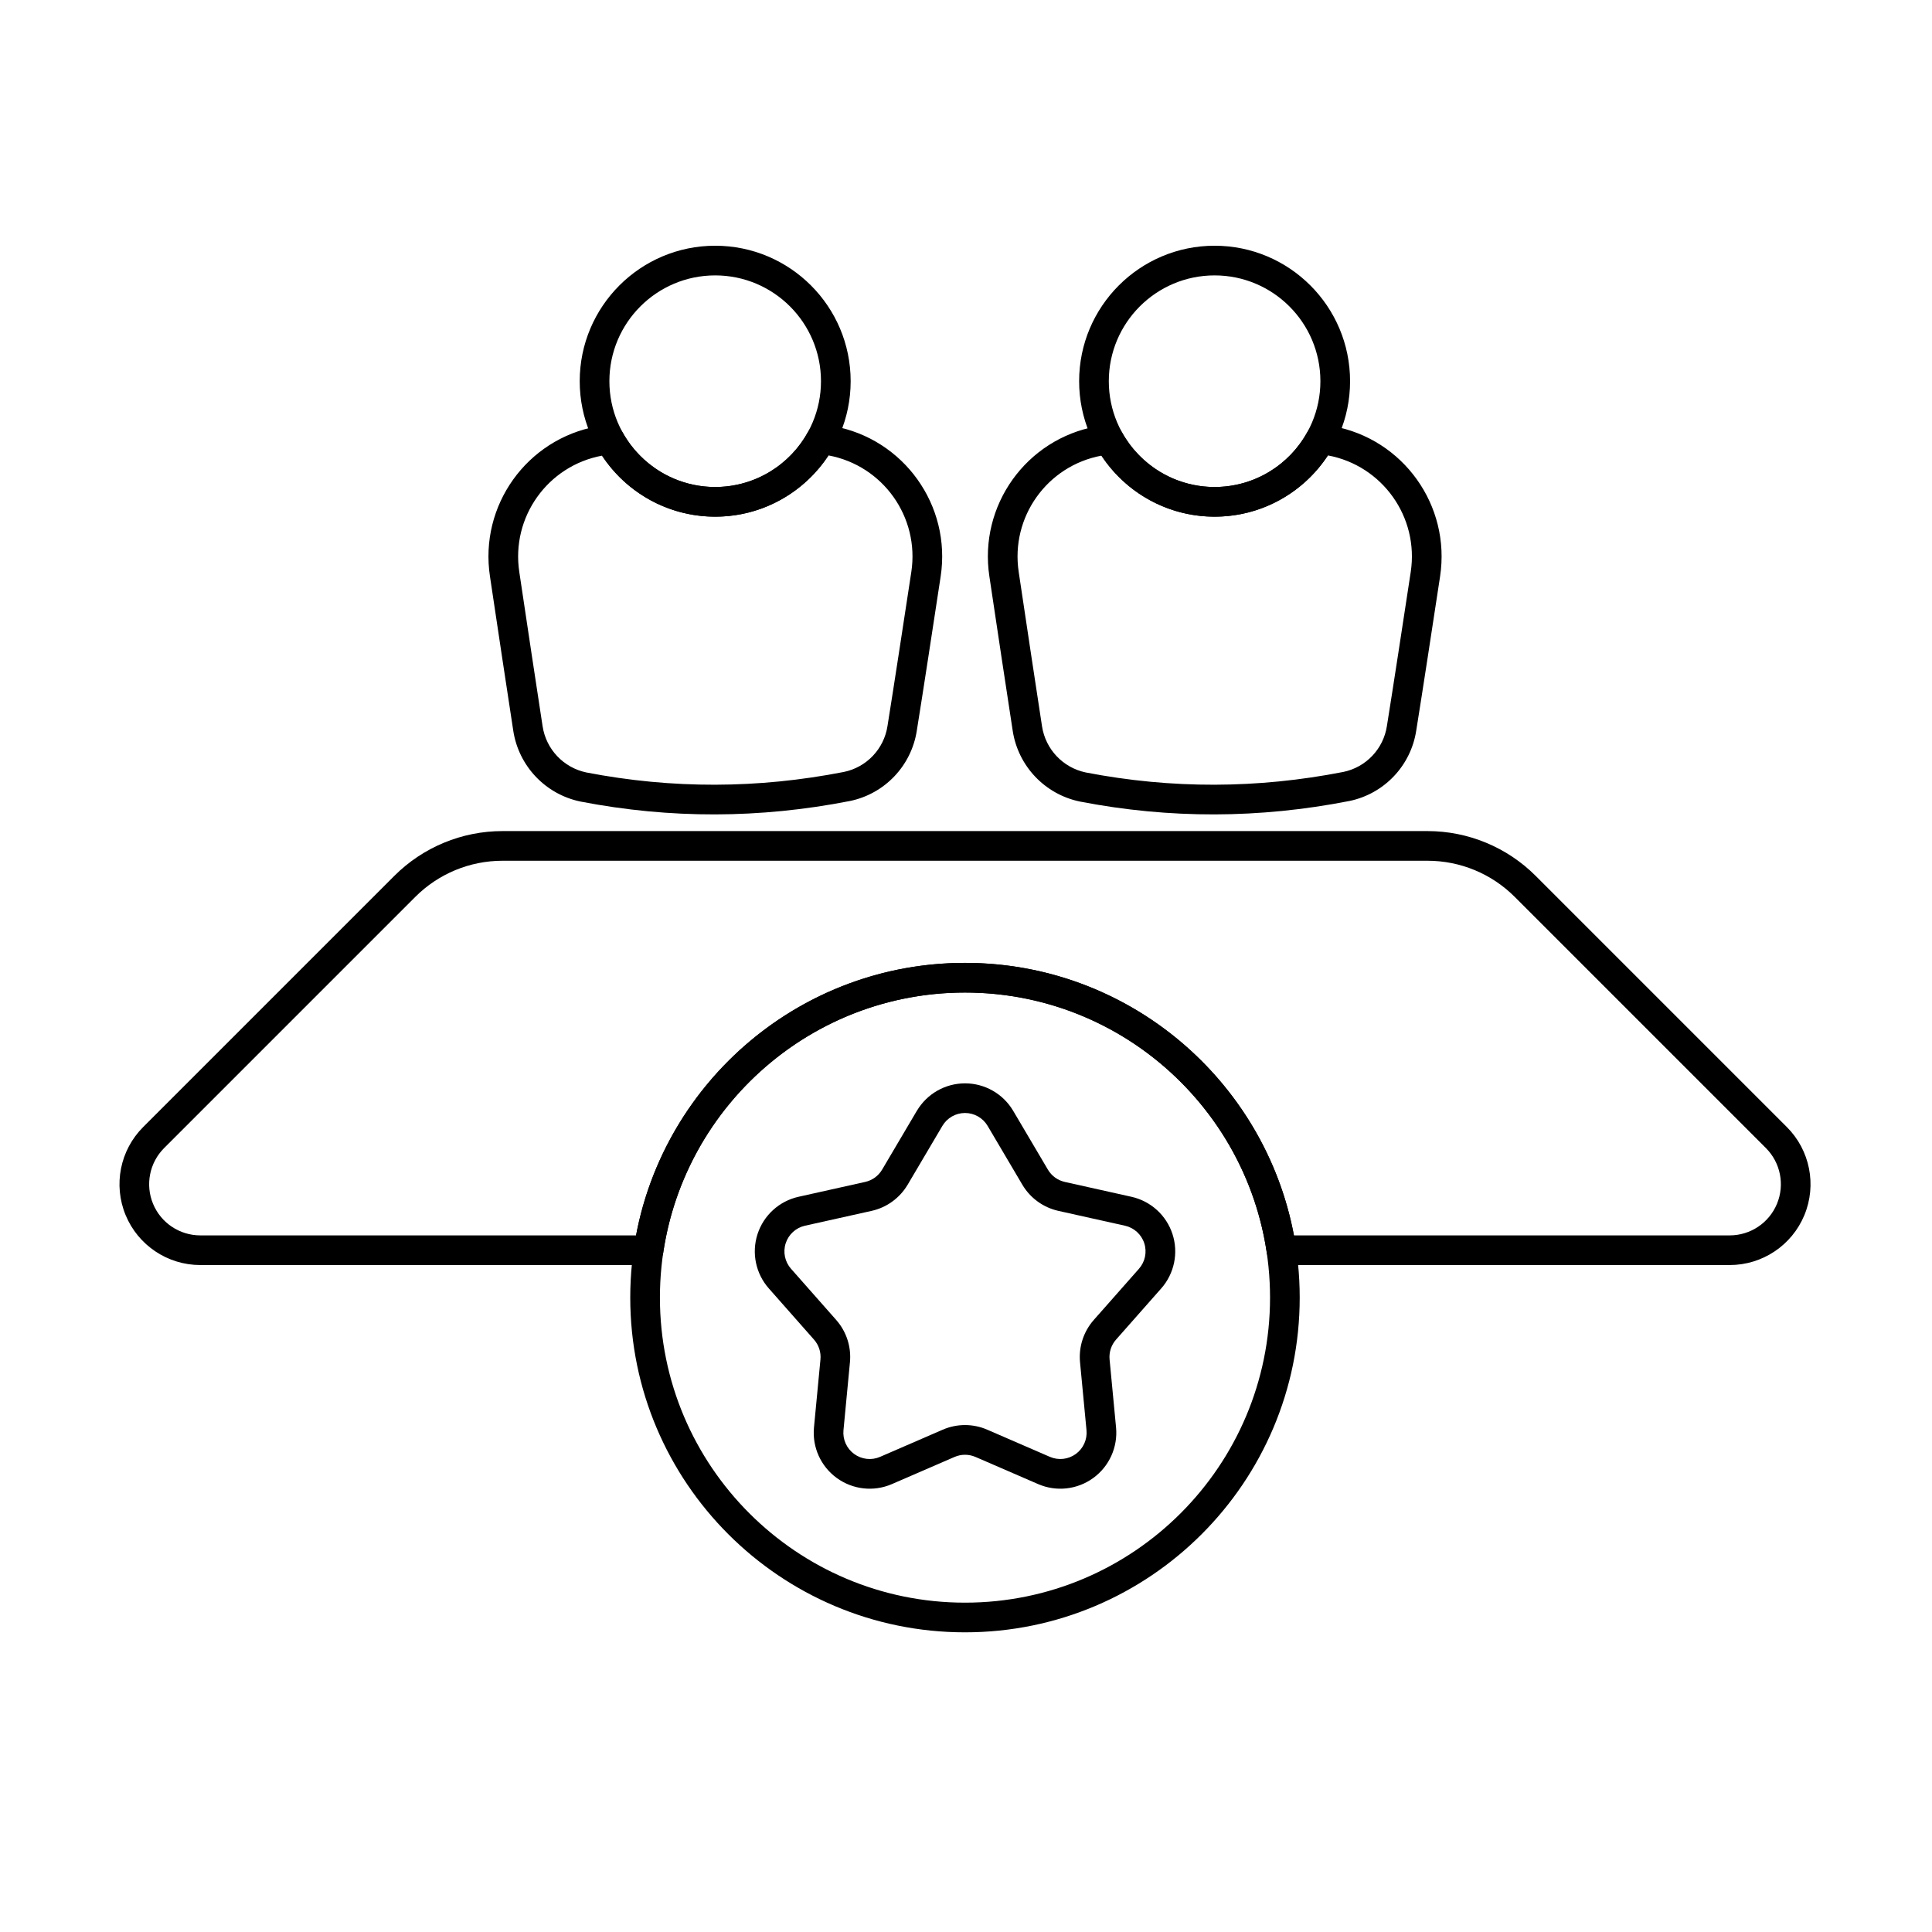 <?xml version="1.0" encoding="UTF-8"?>
<!-- Uploaded to: ICON Repo, www.svgrepo.com, Generator: ICON Repo Mixer Tools -->
<svg fill="#000000" width="800px" height="800px" version="1.1" viewBox="144 144 512 512" xmlns="http://www.w3.org/2000/svg">
 <g fill-rule="evenodd">
  <path d="m362.24 256.47c-1.652-0.277-3.293 0.52-4.098 1.988-4.766 8.695-14.004 14.602-24.609 14.602-10.586 0-19.809-5.879-24.582-14.547-0.809-1.465-2.453-2.262-4.106-1.98-0.848 0.145-1.699 0.297-2.547 0.453-18.699 3.363-31.316 21.008-28.449 39.793 2.051 13.848 4.516 30.012 6.172 40.871 1.426 9.352 8.516 16.832 17.777 18.762 0.02 0.004 0.035 0.008 0.055 0.012 23.785 4.602 47.551 4.516 71.316-0.137 0.012 0 0.023-0.004 0.035-0.004 9.254-1.898 16.344-9.359 17.766-18.695 1.738-10.82 4.203-26.965 6.312-40.805 2.875-18.824-9.781-36.512-28.523-39.867-0.832-0.152-1.672-0.297-2.512-0.441zm1.324 8.219c14.441 2.691 24.164 16.359 21.941 30.902-2.109 13.816-4.566 29.934-6.305 40.77 0 0.008-0.004 0.02-0.004 0.031-0.926 6.078-5.539 10.938-11.562 12.18-22.746 4.449-45.492 4.535-68.258 0.133-6.035-1.266-10.652-6.144-11.582-12.242-1.656-10.852-4.121-27-6.172-40.855v-0.016c-2.215-14.523 7.5-28.168 21.926-30.84 6.422 9.738 17.461 16.168 29.988 16.168 12.559 0 23.617-6.457 30.031-16.234z"/>
  <path d="m333.53 209.12c-19.812 0-35.898 16.086-35.898 35.898 0 19.816 16.086 35.902 35.898 35.902 19.816 0 35.902-16.086 35.902-35.902 0-19.812-16.086-35.898-35.902-35.898zm0 7.863c15.477 0 28.039 12.562 28.039 28.035 0 15.477-12.562 28.039-28.039 28.039-15.473 0-28.035-12.562-28.035-28.039 0-15.473 12.562-28.035 28.035-28.035z"/>
  <path d="m494.59 256.47c-1.652-0.277-3.293 0.52-4.098 1.988-4.766 8.695-14.004 14.602-24.609 14.602-10.586 0-19.809-5.879-24.582-14.547-0.809-1.465-2.453-2.262-4.106-1.98-0.848 0.145-1.699 0.297-2.547 0.453-18.699 3.363-31.316 21.008-28.449 39.793 2.051 13.848 4.516 30.012 6.176 40.871 1.426 9.352 8.516 16.832 17.773 18.762 0.02 0.004 0.035 0.008 0.055 0.012 23.785 4.602 47.551 4.516 71.316-0.137 0.012 0 0.023-0.004 0.035-0.004 9.254-1.898 16.344-9.359 17.766-18.695 1.738-10.82 4.203-26.965 6.312-40.805 2.875-18.824-9.781-36.512-28.523-39.867-0.828-0.152-1.672-0.297-2.512-0.441zm1.324 8.219c14.441 2.691 24.164 16.359 21.941 30.902-2.109 13.816-4.566 29.934-6.305 40.77 0 0.008-0.004 0.02-0.004 0.031-0.926 6.078-5.539 10.938-11.562 12.18-22.746 4.449-45.492 4.535-68.258 0.133-6.035-1.266-10.652-6.144-11.582-12.242-1.656-10.852-4.121-27-6.172-40.855v-0.016c-2.215-14.523 7.5-28.168 21.926-30.84 6.422 9.738 17.461 16.168 29.988 16.168 12.559 0 23.617-6.457 30.031-16.234z"/>
  <path d="m465.88 209.12c-19.812 0-35.898 16.086-35.898 35.898 0 19.816 16.086 35.902 35.898 35.902 19.816 0 35.902-16.086 35.902-35.902 0-19.812-16.086-35.898-35.902-35.898zm0 7.863c15.477 0 28.039 12.562 28.039 28.035 0 15.477-12.562 28.039-28.039 28.039-15.473 0-28.035-12.562-28.035-28.039 0-15.473 12.562-28.035 28.035-28.035z"/>
  <path d="m386.97 438.38-9.199 15.582c-0.98 1.66-2.602 2.84-4.481 3.258 0 0-17.66 3.938-17.66 3.938-5.121 1.141-9.254 4.898-10.875 9.887-1.621 4.988-0.484 10.465 2.984 14.395l11.977 13.566c1.277 1.445 1.895 3.352 1.711 5.269l-1.715 18.016c-0.496 5.223 1.801 10.316 6.047 13.398 4.242 3.082 9.797 3.695 14.609 1.609l16.602-7.195c1.77-0.766 3.773-0.766 5.539 0 0 0 16.602 7.195 16.602 7.195 4.812 2.086 10.367 1.477 14.609-1.609 4.242-3.082 6.543-8.18 6.047-13.398l-1.715-18.012c-0.184-1.918 0.438-3.824 1.711-5.269l11.977-13.566c3.469-3.93 4.606-9.406 2.984-14.395s-5.758-8.746-10.875-9.887c0 0-17.66-3.938-17.66-3.938-1.879-0.418-3.504-1.598-4.481-3.254l-9.199-15.582c-2.668-4.516-7.519-7.289-12.766-7.289-5.242 0-10.098 2.769-12.766 7.289zm-2.43 19.578 9.199-15.582c1.254-2.121 3.531-3.422 5.996-3.422s4.742 1.301 5.996 3.422l9.199 15.582c2.086 3.531 5.539 6.039 9.543 6.934l17.66 3.934c2.402 0.535 4.348 2.301 5.109 4.644 0.762 2.344 0.227 4.914-1.402 6.762l-11.977 13.566c-2.715 3.074-4.031 7.133-3.644 11.215l1.715 18.016c0.23 2.453-0.848 4.844-2.84 6.293-1.992 1.449-4.602 1.734-6.863 0.758l-16.602-7.199c-3.762-1.633-8.031-1.633-11.797 0l-16.602 7.199c-2.262 0.98-4.871 0.691-6.863-0.758-1.992-1.449-3.074-3.84-2.84-6.293l1.715-18.016c0.391-4.082-0.93-8.141-3.644-11.215l-11.977-13.566c-1.629-1.848-2.164-4.418-1.402-6.762s2.703-4.109 5.109-4.644l17.66-3.934c4.004-0.891 7.457-3.402 9.543-6.934z"/>
  <path d="m399.73 399.17c-48.957 0-88.707 39.75-88.707 88.707 0 48.957 39.75 88.707 88.707 88.707 48.961 0 88.707-39.75 88.707-88.707 0-48.957-39.746-88.707-88.707-88.707zm0 7.863c44.621 0 80.844 36.227 80.844 80.844 0 44.621-36.227 80.844-80.844 80.844s-80.844-36.227-80.844-80.844c0-44.617 36.227-80.844 80.844-80.844z"/>
  <path d="m315.89 479.25c1.949 0 3.602-1.426 3.887-3.352 5.793-38.945 39.414-68.863 79.961-68.863 40.551 0 74.168 29.914 79.961 68.863 0.285 1.926 1.941 3.352 3.887 3.352h118.8c8.664 0 16.477-5.219 19.793-13.223 3.316-8.008 1.484-17.219-4.644-23.348-22.184-22.184-51.164-51.164-66.566-66.566-7.602-7.598-17.91-11.867-28.656-11.867h-245.15c-10.746 0-21.055 4.269-28.656 11.867-15.402 15.402-44.383 44.383-66.566 66.566-6.125 6.125-7.961 15.34-4.644 23.348 3.316 8.004 11.129 13.223 19.793 13.223zm-3.324-7.859h-115.48c-5.484 0-10.43-3.305-12.527-8.371s-0.938-10.898 2.941-14.777c22.184-22.184 51.164-51.164 66.566-66.566 6.125-6.125 14.434-9.566 23.098-9.57h245.15c8.664 0 16.973 3.441 23.098 9.57l66.566 66.566c3.879 3.879 5.039 9.711 2.941 14.777-2.102 5.066-7.043 8.371-12.527 8.371h-115.48c-7.738-41.09-43.848-72.215-87.172-72.215-43.324 0-79.434 31.125-87.172 72.215z"/>
 </g>
</svg>